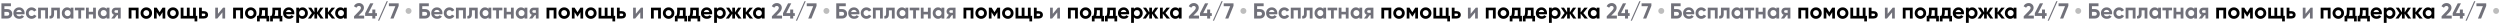 <?xml version="1.0" encoding="UTF-8"?> <svg xmlns="http://www.w3.org/2000/svg" width="5537" height="56" viewBox="0 0 5537 56" fill="none"> <path d="M15.984 20.12C19.248 20.12 21.92 21.096 24 23.048C26.08 24.968 27.12 27.464 27.12 30.536C27.12 33.64 26.08 36.168 24 38.12C21.92 40.04 19.248 41 15.984 41H3.12V7.4H24.24V13.736H9.744V20.12H15.984ZM15.984 34.808C17.296 34.808 18.384 34.44 19.248 33.704C20.112 32.936 20.544 31.88 20.544 30.536C20.544 29.192 20.112 28.152 19.248 27.416C18.384 26.68 17.296 26.312 15.984 26.312H9.744V34.808H15.984ZM36.142 31.544C36.974 34.552 39.23 36.056 42.91 36.056C45.278 36.056 47.07 35.256 48.286 33.656L53.278 36.536C50.91 39.96 47.422 41.672 42.814 41.672C38.846 41.672 35.662 40.472 33.262 38.072C30.862 35.672 29.662 32.648 29.662 29C29.662 25.384 30.846 22.376 33.214 19.976C35.582 17.544 38.622 16.328 42.334 16.328C45.854 16.328 48.75 17.544 51.022 19.976C53.326 22.408 54.478 25.416 54.478 29C54.478 29.8 54.398 30.648 54.238 31.544H36.142ZM36.046 26.744H48.286C47.934 25.112 47.198 23.896 46.078 23.096C44.99 22.296 43.742 21.896 42.334 21.896C40.67 21.896 39.294 22.328 38.206 23.192C37.118 24.024 36.398 25.208 36.046 26.744ZM70.037 41.672C66.421 41.672 63.397 40.456 60.965 38.024C58.565 35.592 57.365 32.584 57.365 29C57.365 25.416 58.565 22.408 60.965 19.976C63.397 17.544 66.421 16.328 70.037 16.328C72.373 16.328 74.501 16.888 76.421 18.008C78.341 19.128 79.797 20.632 80.789 22.52L75.461 25.64C74.981 24.648 74.245 23.864 73.253 23.288C72.293 22.712 71.205 22.424 69.989 22.424C68.133 22.424 66.597 23.048 65.381 24.296C64.165 25.512 63.557 27.08 63.557 29C63.557 30.888 64.165 32.456 65.381 33.704C66.597 34.92 68.133 35.528 69.989 35.528C71.237 35.528 72.341 35.256 73.301 34.712C74.293 34.136 75.029 33.352 75.509 32.36L80.885 35.432C79.829 37.32 78.341 38.84 76.421 39.992C74.501 41.112 72.373 41.672 70.037 41.672ZM106.284 17V41H100.092V22.808H90.54V41H84.348V17H106.284ZM132.549 17V41H126.357V22.952H119.733V30.968C119.733 38.392 116.357 41.736 109.605 41V35.192C110.885 35.512 111.861 35.304 112.533 34.568C113.205 33.8 113.541 32.488 113.541 30.632V17H132.549ZM156.4 17H162.592V41H156.4V38.168C154.544 40.504 151.936 41.672 148.576 41.672C145.376 41.672 142.624 40.456 140.32 38.024C138.048 35.56 136.912 32.552 136.912 29C136.912 25.448 138.048 22.456 140.32 20.024C142.624 17.56 145.376 16.328 148.576 16.328C151.936 16.328 154.544 17.496 156.4 19.832V17ZM144.976 33.896C146.224 35.144 147.808 35.768 149.728 35.768C151.648 35.768 153.232 35.144 154.48 33.896C155.76 32.616 156.4 30.984 156.4 29C156.4 27.016 155.76 25.4 154.48 24.152C153.232 22.872 151.648 22.232 149.728 22.232C147.808 22.232 146.224 22.872 144.976 24.152C143.728 25.4 143.104 27.016 143.104 29C143.104 30.984 143.728 32.616 144.976 33.896ZM187.119 17V22.952H179.631V41H173.439V22.952H165.855V17H187.119ZM206.17 17H212.362V41H206.17V31.88H196.618V41H190.426V17H196.618V26.072H206.17V17ZM236.275 17H242.467V41H236.275V38.168C234.419 40.504 231.811 41.672 228.451 41.672C225.251 41.672 222.499 40.456 220.195 38.024C217.923 35.56 216.787 32.552 216.787 29C216.787 25.448 217.923 22.456 220.195 20.024C222.499 17.56 225.251 16.328 228.451 16.328C231.811 16.328 234.419 17.496 236.275 19.832V17ZM224.851 33.896C226.099 35.144 227.683 35.768 229.603 35.768C231.523 35.768 233.107 35.144 234.355 33.896C235.635 32.616 236.275 30.984 236.275 29C236.275 27.016 235.635 25.4 234.355 24.152C233.107 22.872 231.523 22.232 229.603 22.232C227.683 22.232 226.099 22.872 224.851 24.152C223.603 25.4 222.979 27.016 222.979 29C222.979 30.984 223.603 32.616 224.851 33.896ZM267.33 17V41H261.282V33.512H259.122L253.602 41H246.45L252.45 32.792C250.914 32.152 249.682 31.144 248.754 29.768C247.858 28.36 247.41 26.856 247.41 25.256C247.41 23.016 248.21 21.08 249.81 19.448C251.41 17.816 253.506 17 256.098 17H267.33ZM256.578 22.52C255.682 22.52 254.93 22.792 254.322 23.336C253.746 23.848 253.458 24.552 253.458 25.448C253.458 26.312 253.746 27 254.322 27.512C254.93 28.024 255.682 28.28 256.578 28.28H261.282V22.52H256.578ZM494.019 17H498.627V41H492.579V27.368L481.299 41H476.691V17H482.739V30.632L494.019 17ZM784.109 41V36.056L795.581 24.248C798.141 21.56 799.421 19.32 799.421 17.528C799.421 16.216 799.005 15.16 798.173 14.36C797.373 13.56 796.333 13.16 795.053 13.16C792.525 13.16 790.653 14.472 789.437 17.096L783.869 13.832C784.925 11.528 786.445 9.768 788.429 8.552C790.413 7.336 792.589 6.728 794.957 6.728C797.997 6.728 800.605 7.688 802.781 9.608C804.957 11.496 806.045 14.056 806.045 17.288C806.045 20.776 804.205 24.36 800.525 28.04L793.949 34.616H806.573V41H784.109ZM834.871 29.144V35.288H831.271V41H824.599V35.288H808.711V29.144L819.895 7.4H826.999L815.863 29.144H824.599V21.176H831.271V29.144H834.871ZM839.867 45.8H837.131L856.331 2.6H859.067L839.867 45.8ZM861.296 7.4H882.992V13.016L871.616 41H864.608L875.648 13.736H861.296V7.4ZM941.484 20.12C944.748 20.12 947.42 21.096 949.5 23.048C951.58 24.968 952.62 27.464 952.62 30.536C952.62 33.64 951.58 36.168 949.5 38.12C947.42 40.04 944.748 41 941.484 41H928.62V7.4H949.74V13.736H935.244V20.12H941.484ZM941.484 34.808C942.796 34.808 943.884 34.44 944.748 33.704C945.612 32.936 946.044 31.88 946.044 30.536C946.044 29.192 945.612 28.152 944.748 27.416C943.884 26.68 942.796 26.312 941.484 26.312H935.244V34.808H941.484ZM961.642 31.544C962.474 34.552 964.73 36.056 968.41 36.056C970.778 36.056 972.57 35.256 973.786 33.656L978.778 36.536C976.41 39.96 972.922 41.672 968.314 41.672C964.346 41.672 961.162 40.472 958.762 38.072C956.362 35.672 955.162 32.648 955.162 29C955.162 25.384 956.346 22.376 958.714 19.976C961.082 17.544 964.122 16.328 967.834 16.328C971.354 16.328 974.25 17.544 976.522 19.976C978.826 22.408 979.978 25.416 979.978 29C979.978 29.8 979.898 30.648 979.738 31.544H961.642ZM961.546 26.744H973.786C973.434 25.112 972.698 23.896 971.578 23.096C970.49 22.296 969.242 21.896 967.834 21.896C966.17 21.896 964.794 22.328 963.706 23.192C962.618 24.024 961.898 25.208 961.546 26.744ZM995.537 41.672C991.921 41.672 988.897 40.456 986.465 38.024C984.065 35.592 982.865 32.584 982.865 29C982.865 25.416 984.065 22.408 986.465 19.976C988.897 17.544 991.921 16.328 995.537 16.328C997.873 16.328 1000 16.888 1001.92 18.008C1003.84 19.128 1005.3 20.632 1006.29 22.52L1000.96 25.64C1000.48 24.648 999.745 23.864 998.753 23.288C997.793 22.712 996.705 22.424 995.489 22.424C993.633 22.424 992.097 23.048 990.881 24.296C989.665 25.512 989.057 27.08 989.057 29C989.057 30.888 989.665 32.456 990.881 33.704C992.097 34.92 993.633 35.528 995.489 35.528C996.737 35.528 997.841 35.256 998.801 34.712C999.793 34.136 1000.53 33.352 1001.01 32.36L1006.39 35.432C1005.33 37.32 1003.84 38.84 1001.92 39.992C1000 41.112 997.873 41.672 995.537 41.672ZM1031.78 17V41H1025.59V22.808H1016.04V41H1009.85V17H1031.78ZM1058.05 17V41H1051.86V22.952H1045.23V30.968C1045.23 38.392 1041.86 41.736 1035.11 41V35.192C1036.39 35.512 1037.36 35.304 1038.03 34.568C1038.71 33.8 1039.04 32.488 1039.04 30.632V17H1058.05ZM1081.9 17H1088.09V41H1081.9V38.168C1080.04 40.504 1077.44 41.672 1074.08 41.672C1070.88 41.672 1068.12 40.456 1065.82 38.024C1063.55 35.56 1062.41 32.552 1062.41 29C1062.41 25.448 1063.55 22.456 1065.82 20.024C1068.12 17.56 1070.88 16.328 1074.08 16.328C1077.44 16.328 1080.04 17.496 1081.9 19.832V17ZM1070.48 33.896C1071.72 35.144 1073.31 35.768 1075.23 35.768C1077.15 35.768 1078.73 35.144 1079.98 33.896C1081.26 32.616 1081.9 30.984 1081.9 29C1081.9 27.016 1081.26 25.4 1079.98 24.152C1078.73 22.872 1077.15 22.232 1075.23 22.232C1073.31 22.232 1071.72 22.872 1070.48 24.152C1069.23 25.4 1068.6 27.016 1068.6 29C1068.6 30.984 1069.23 32.616 1070.48 33.896ZM1112.62 17V22.952H1105.13V41H1098.94V22.952H1091.36V17H1112.62ZM1131.67 17H1137.86V41H1131.67V31.88H1122.12V41H1115.93V17H1122.12V26.072H1131.67V17ZM1161.78 17H1167.97V41H1161.78V38.168C1159.92 40.504 1157.31 41.672 1153.95 41.672C1150.75 41.672 1148 40.456 1145.7 38.024C1143.42 35.56 1142.29 32.552 1142.29 29C1142.29 25.448 1143.42 22.456 1145.7 20.024C1148 17.56 1150.75 16.328 1153.95 16.328C1157.31 16.328 1159.92 17.496 1161.78 19.832V17ZM1150.35 33.896C1151.6 35.144 1153.18 35.768 1155.1 35.768C1157.02 35.768 1158.61 35.144 1159.86 33.896C1161.14 32.616 1161.78 30.984 1161.78 29C1161.78 27.016 1161.14 25.4 1159.86 24.152C1158.61 22.872 1157.02 22.232 1155.1 22.232C1153.18 22.232 1151.6 22.872 1150.35 24.152C1149.1 25.4 1148.48 27.016 1148.48 29C1148.48 30.984 1149.1 32.616 1150.35 33.896ZM1192.83 17V41H1186.78V33.512H1184.62L1179.1 41H1171.95L1177.95 32.792C1176.41 32.152 1175.18 31.144 1174.25 29.768C1173.36 28.36 1172.91 26.856 1172.91 25.256C1172.91 23.016 1173.71 21.08 1175.31 19.448C1176.91 17.816 1179.01 17 1181.6 17H1192.83ZM1182.08 22.52C1181.18 22.52 1180.43 22.792 1179.82 23.336C1179.25 23.848 1178.96 24.552 1178.96 25.448C1178.96 26.312 1179.25 27 1179.82 27.512C1180.43 28.024 1181.18 28.28 1182.08 28.28H1186.78V22.52H1182.08ZM1419.52 17H1424.13V41H1418.08V27.368L1406.8 41H1402.19V17H1408.24V30.632L1419.52 17ZM1709.61 41V36.056L1721.08 24.248C1723.64 21.56 1724.92 19.32 1724.92 17.528C1724.92 16.216 1724.5 15.16 1723.67 14.36C1722.87 13.56 1721.83 13.16 1720.55 13.16C1718.02 13.16 1716.15 14.472 1714.94 17.096L1709.37 13.832C1710.42 11.528 1711.94 9.768 1713.93 8.552C1715.91 7.336 1718.09 6.728 1720.46 6.728C1723.5 6.728 1726.1 7.688 1728.28 9.608C1730.46 11.496 1731.54 14.056 1731.54 17.288C1731.54 20.776 1729.7 24.36 1726.02 28.04L1719.45 34.616H1732.07V41H1709.61ZM1760.37 29.144V35.288H1756.77V41H1750.1V35.288H1734.21V29.144L1745.4 7.4H1752.5L1741.36 29.144H1750.1V21.176H1756.77V29.144H1760.37ZM1765.37 45.8H1762.63L1781.83 2.6H1784.57L1765.37 45.8ZM1786.8 7.4H1808.49V13.016L1797.12 41H1790.11L1801.15 13.736H1786.8V7.4Z" fill="#71717A"></path> <path d="M306.909 17V41H300.717V22.808H291.165V41H284.973V17H306.909ZM333.03 38.024C330.566 40.456 327.558 41.672 324.006 41.672C320.454 41.672 317.446 40.456 314.982 38.024C312.55 35.56 311.334 32.552 311.334 29C311.334 25.448 312.55 22.456 314.982 20.024C317.446 17.56 320.454 16.328 324.006 16.328C327.558 16.328 330.566 17.56 333.03 20.024C335.494 22.456 336.726 25.448 336.726 29C336.726 32.552 335.494 35.56 333.03 38.024ZM319.35 33.752C320.598 35 322.15 35.624 324.006 35.624C325.862 35.624 327.414 35 328.662 33.752C329.91 32.504 330.534 30.92 330.534 29C330.534 27.08 329.91 25.496 328.662 24.248C327.414 23 325.862 22.376 324.006 22.376C322.15 22.376 320.598 23 319.35 24.248C318.134 25.496 317.526 27.08 317.526 29C317.526 30.92 318.134 32.504 319.35 33.752ZM366.042 17V41H360.042V26.984L353.946 36.584H353.178L347.034 26.888V41H341.082V17H347.178L353.562 27.08L359.946 17H366.042ZM392.139 38.024C389.675 40.456 386.667 41.672 383.115 41.672C379.563 41.672 376.555 40.456 374.091 38.024C371.659 35.56 370.443 32.552 370.443 29C370.443 25.448 371.659 22.456 374.091 20.024C376.555 17.56 379.563 16.328 383.115 16.328C386.667 16.328 389.675 17.56 392.139 20.024C394.603 22.456 395.835 25.448 395.835 29C395.835 32.552 394.603 35.56 392.139 38.024ZM378.459 33.752C379.707 35 381.259 35.624 383.115 35.624C384.971 35.624 386.523 35 387.771 33.752C389.019 32.504 389.643 30.92 389.643 29C389.643 27.08 389.019 25.496 387.771 24.248C386.523 23 384.971 22.376 383.115 22.376C381.259 22.376 379.707 23 378.459 24.248C377.243 25.496 376.635 27.08 376.635 29C376.635 30.92 377.243 32.504 378.459 33.752ZM433.791 35.192H436.959V47.432H430.911V41H400.191V17H406.383V35.192H413.871V17H420.063V35.192H427.599V17H433.791V35.192ZM451.727 24.68C454.447 24.68 456.639 25.432 458.303 26.936C459.967 28.408 460.799 30.376 460.799 32.84C460.799 35.304 459.967 37.288 458.303 38.792C456.639 40.264 454.447 41 451.727 41H440.879V17H447.071V24.68H451.727ZM451.775 35.528C452.639 35.528 453.343 35.288 453.887 34.808C454.463 34.296 454.751 33.64 454.751 32.84C454.751 32.04 454.463 31.384 453.887 30.872C453.343 30.36 452.639 30.104 451.775 30.104H447.071V35.528H451.775ZM538.237 17V41H532.045V22.808H522.493V41H516.301V17H538.237ZM564.358 38.024C561.894 40.456 558.886 41.672 555.334 41.672C551.782 41.672 548.774 40.456 546.31 38.024C543.878 35.56 542.662 32.552 542.662 29C542.662 25.448 543.878 22.456 546.31 20.024C548.774 17.56 551.782 16.328 555.334 16.328C558.886 16.328 561.894 17.56 564.358 20.024C566.822 22.456 568.054 25.448 568.054 29C568.054 32.552 566.822 35.56 564.358 38.024ZM550.678 33.752C551.926 35 553.478 35.624 555.334 35.624C557.19 35.624 558.742 35 559.99 33.752C561.238 32.504 561.862 30.92 561.862 29C561.862 27.08 561.238 25.496 559.99 24.248C558.742 23 557.19 22.376 555.334 22.376C553.478 22.376 551.926 23 550.678 24.248C549.462 25.496 548.854 27.08 548.854 29C548.854 30.92 549.462 32.504 550.678 33.752ZM593.073 35.192H596.241V47.432H590.193V41H575.313V47.432H569.265V35.192H572.193C573.569 33.144 574.257 30.312 574.257 26.696V17H593.073V35.192ZM578.817 35.192H587.025V22.568H580.305V26.696C580.305 30.088 579.809 32.92 578.817 35.192ZM622.135 35.192H625.303V47.432H619.255V41H604.375V47.432H598.327V35.192H601.255C602.631 33.144 603.319 30.312 603.319 26.696V17H622.135V35.192ZM607.879 35.192H616.087V22.568H609.367V26.696C609.367 30.088 608.871 32.92 607.879 35.192ZM633.517 31.544C634.349 34.552 636.605 36.056 640.285 36.056C642.653 36.056 644.445 35.256 645.661 33.656L650.653 36.536C648.285 39.96 644.797 41.672 640.189 41.672C636.221 41.672 633.037 40.472 630.637 38.072C628.237 35.672 627.037 32.648 627.037 29C627.037 25.384 628.221 22.376 630.589 19.976C632.957 17.544 635.997 16.328 639.709 16.328C643.229 16.328 646.125 17.544 648.397 19.976C650.701 22.408 651.853 25.416 651.853 29C651.853 29.8 651.773 30.648 651.613 31.544H633.517ZM633.421 26.744H645.661C645.309 25.112 644.573 23.896 643.453 23.096C642.365 22.296 641.117 21.896 639.709 21.896C638.045 21.896 636.669 22.328 635.581 23.192C634.493 24.024 633.773 25.208 633.421 26.744ZM670.144 16.328C673.376 16.328 676.128 17.56 678.4 20.024C680.704 22.456 681.856 25.448 681.856 29C681.856 32.552 680.704 35.56 678.4 38.024C676.128 40.456 673.376 41.672 670.144 41.672C666.784 41.672 664.192 40.504 662.368 38.168V50.6H656.176V17H662.368V19.832C664.192 17.496 666.784 16.328 670.144 16.328ZM664.24 33.896C665.488 35.144 667.072 35.768 668.992 35.768C670.912 35.768 672.496 35.144 673.744 33.896C675.024 32.616 675.664 30.984 675.664 29C675.664 27.016 675.024 25.4 673.744 24.152C672.496 22.872 670.912 22.232 668.992 22.232C667.072 22.232 665.488 22.872 664.24 24.152C662.992 25.4 662.368 27.016 662.368 29C662.368 30.984 662.992 32.616 664.24 33.896ZM716.701 41H709.741L702.397 30.248V41H696.349V30.248L689.005 41H682.093L690.733 28.856L682.573 17H689.485L696.349 27.416V17H702.397V27.416L709.261 17H716.221L708.013 28.856L716.701 41ZM742.241 41H735.041L726.305 30.104V41H720.113V17H726.305V27.56L734.561 17H741.953L732.305 28.856L742.241 41ZM761.838 17H768.03V41H761.838V38.168C759.982 40.504 757.374 41.672 754.014 41.672C750.814 41.672 748.062 40.456 745.758 38.024C743.486 35.56 742.35 32.552 742.35 29C742.35 25.448 743.486 22.456 745.758 20.024C748.062 17.56 750.814 16.328 754.014 16.328C757.374 16.328 759.982 17.496 761.838 19.832V17ZM750.414 33.896C751.662 35.144 753.246 35.768 755.166 35.768C757.086 35.768 758.67 35.144 759.918 33.896C761.198 32.616 761.838 30.984 761.838 29C761.838 27.016 761.198 25.4 759.918 24.152C758.67 22.872 757.086 22.232 755.166 22.232C753.246 22.232 751.662 22.872 750.414 24.152C749.166 25.4 748.542 27.016 748.542 29C748.542 30.984 749.166 32.616 750.414 33.896ZM1232.41 17V41H1226.22V22.808H1216.66V41H1210.47V17H1232.41ZM1258.53 38.024C1256.07 40.456 1253.06 41.672 1249.51 41.672C1245.95 41.672 1242.95 40.456 1240.48 38.024C1238.05 35.56 1236.83 32.552 1236.83 29C1236.83 25.448 1238.05 22.456 1240.48 20.024C1242.95 17.56 1245.95 16.328 1249.51 16.328C1253.06 16.328 1256.07 17.56 1258.53 20.024C1260.99 22.456 1262.23 25.448 1262.23 29C1262.23 32.552 1260.99 35.56 1258.53 38.024ZM1244.85 33.752C1246.1 35 1247.65 35.624 1249.51 35.624C1251.36 35.624 1252.91 35 1254.16 33.752C1255.41 32.504 1256.03 30.92 1256.03 29C1256.03 27.08 1255.41 25.496 1254.16 24.248C1252.91 23 1251.36 22.376 1249.51 22.376C1247.65 22.376 1246.1 23 1244.85 24.248C1243.63 25.496 1243.03 27.08 1243.03 29C1243.03 30.92 1243.63 32.504 1244.85 33.752ZM1291.54 17V41H1285.54V26.984L1279.45 36.584H1278.68L1272.53 26.888V41H1266.58V17H1272.68L1279.06 27.08L1285.45 17H1291.54ZM1317.64 38.024C1315.18 40.456 1312.17 41.672 1308.62 41.672C1305.06 41.672 1302.06 40.456 1299.59 38.024C1297.16 35.56 1295.94 32.552 1295.94 29C1295.94 25.448 1297.16 22.456 1299.59 20.024C1302.06 17.56 1305.06 16.328 1308.62 16.328C1312.17 16.328 1315.18 17.56 1317.64 20.024C1320.1 22.456 1321.34 25.448 1321.34 29C1321.34 32.552 1320.1 35.56 1317.64 38.024ZM1303.96 33.752C1305.21 35 1306.76 35.624 1308.62 35.624C1310.47 35.624 1312.02 35 1313.27 33.752C1314.52 32.504 1315.14 30.92 1315.14 29C1315.14 27.08 1314.52 25.496 1313.27 24.248C1312.02 23 1310.47 22.376 1308.62 22.376C1306.76 22.376 1305.21 23 1303.96 24.248C1302.74 25.496 1302.14 27.08 1302.14 29C1302.14 30.92 1302.74 32.504 1303.96 33.752ZM1359.29 35.192H1362.46V47.432H1356.41V41H1325.69V17H1331.88V35.192H1339.37V17H1345.56V35.192H1353.1V17H1359.29V35.192ZM1377.23 24.68C1379.95 24.68 1382.14 25.432 1383.8 26.936C1385.47 28.408 1386.3 30.376 1386.3 32.84C1386.3 35.304 1385.47 37.288 1383.8 38.792C1382.14 40.264 1379.95 41 1377.23 41H1366.38V17H1372.57V24.68H1377.23ZM1377.27 35.528C1378.14 35.528 1378.84 35.288 1379.39 34.808C1379.96 34.296 1380.25 33.64 1380.25 32.84C1380.25 32.04 1379.96 31.384 1379.39 30.872C1378.84 30.36 1378.14 30.104 1377.27 30.104H1372.57V35.528H1377.27ZM1463.74 17V41H1457.54V22.808H1447.99V41H1441.8V17H1463.74ZM1489.86 38.024C1487.39 40.456 1484.39 41.672 1480.83 41.672C1477.28 41.672 1474.27 40.456 1471.81 38.024C1469.38 35.56 1468.16 32.552 1468.16 29C1468.16 25.448 1469.38 22.456 1471.81 20.024C1474.27 17.56 1477.28 16.328 1480.83 16.328C1484.39 16.328 1487.39 17.56 1489.86 20.024C1492.32 22.456 1493.55 25.448 1493.55 29C1493.55 32.552 1492.32 35.56 1489.86 38.024ZM1476.18 33.752C1477.43 35 1478.98 35.624 1480.83 35.624C1482.69 35.624 1484.24 35 1485.49 33.752C1486.74 32.504 1487.36 30.92 1487.36 29C1487.36 27.08 1486.74 25.496 1485.49 24.248C1484.24 23 1482.69 22.376 1480.83 22.376C1478.98 22.376 1477.43 23 1476.18 24.248C1474.96 25.496 1474.35 27.08 1474.35 29C1474.35 30.92 1474.96 32.504 1476.18 33.752ZM1518.57 35.192H1521.74V47.432H1515.69V41H1500.81V47.432H1494.76V35.192H1497.69C1499.07 33.144 1499.76 30.312 1499.76 26.696V17H1518.57V35.192ZM1504.32 35.192H1512.52V22.568H1505.8V26.696C1505.8 30.088 1505.31 32.92 1504.32 35.192ZM1547.64 35.192H1550.8V47.432H1544.76V41H1529.88V47.432H1523.83V35.192H1526.76C1528.13 33.144 1528.82 30.312 1528.82 26.696V17H1547.64V35.192ZM1533.38 35.192H1541.59V22.568H1534.87V26.696C1534.87 30.088 1534.37 32.92 1533.38 35.192ZM1559.02 31.544C1559.85 34.552 1562.11 36.056 1565.79 36.056C1568.15 36.056 1569.95 35.256 1571.16 33.656L1576.15 36.536C1573.79 39.96 1570.3 41.672 1565.69 41.672C1561.72 41.672 1558.54 40.472 1556.14 38.072C1553.74 35.672 1552.54 32.648 1552.54 29C1552.54 25.384 1553.72 22.376 1556.09 19.976C1558.46 17.544 1561.5 16.328 1565.21 16.328C1568.73 16.328 1571.63 17.544 1573.9 19.976C1576.2 22.408 1577.35 25.416 1577.35 29C1577.35 29.8 1577.27 30.648 1577.11 31.544H1559.02ZM1558.92 26.744H1571.16C1570.81 25.112 1570.07 23.896 1568.95 23.096C1567.87 22.296 1566.62 21.896 1565.21 21.896C1563.55 21.896 1562.17 22.328 1561.08 23.192C1559.99 24.024 1559.27 25.208 1558.92 26.744ZM1595.64 16.328C1598.88 16.328 1601.63 17.56 1603.9 20.024C1606.2 22.456 1607.36 25.448 1607.36 29C1607.36 32.552 1606.2 35.56 1603.9 38.024C1601.63 40.456 1598.88 41.672 1595.64 41.672C1592.28 41.672 1589.69 40.504 1587.87 38.168V50.6H1581.68V17H1587.87V19.832C1589.69 17.496 1592.28 16.328 1595.64 16.328ZM1589.74 33.896C1590.99 35.144 1592.57 35.768 1594.49 35.768C1596.41 35.768 1598 35.144 1599.24 33.896C1600.52 32.616 1601.16 30.984 1601.16 29C1601.16 27.016 1600.52 25.4 1599.24 24.152C1598 22.872 1596.41 22.232 1594.49 22.232C1592.57 22.232 1590.99 22.872 1589.74 24.152C1588.49 25.4 1587.87 27.016 1587.87 29C1587.87 30.984 1588.49 32.616 1589.74 33.896ZM1642.2 41H1635.24L1627.9 30.248V41H1621.85V30.248L1614.5 41H1607.59L1616.23 28.856L1608.07 17H1614.98L1621.85 27.416V17H1627.9V27.416L1634.76 17H1641.72L1633.51 28.856L1642.2 41ZM1667.74 41H1660.54L1651.81 30.104V41H1645.61V17H1651.81V27.56L1660.06 17H1667.45L1657.81 28.856L1667.74 41ZM1687.34 17H1693.53V41H1687.34V38.168C1685.48 40.504 1682.87 41.672 1679.51 41.672C1676.31 41.672 1673.56 40.456 1671.26 38.024C1668.99 35.56 1667.85 32.552 1667.85 29C1667.85 25.448 1668.99 22.456 1671.26 20.024C1673.56 17.56 1676.31 16.328 1679.51 16.328C1682.87 16.328 1685.48 17.496 1687.34 19.832V17ZM1675.91 33.896C1677.16 35.144 1678.75 35.768 1680.67 35.768C1682.59 35.768 1684.17 35.144 1685.42 33.896C1686.7 32.616 1687.34 30.984 1687.34 29C1687.34 27.016 1686.7 25.4 1685.42 24.152C1684.17 22.872 1682.59 22.232 1680.67 22.232C1678.75 22.232 1677.16 22.872 1675.91 24.152C1674.67 25.4 1674.04 27.016 1674.04 29C1674.04 30.984 1674.67 32.616 1675.91 33.896Z" fill="black"></path> <path d="M904.939 30.776C903.083 30.776 901.499 30.136 900.187 28.856C898.907 27.544 898.267 25.96 898.267 24.104C898.267 22.312 898.907 20.776 900.187 19.496C901.499 18.216 903.083 17.576 904.939 17.576C906.731 17.576 908.267 18.216 909.547 19.496C910.827 20.776 911.467 22.312 911.467 24.104C911.467 25.96 910.827 27.544 909.547 28.856C908.267 30.136 906.731 30.776 904.939 30.776ZM1830.44 30.776C1828.58 30.776 1827 30.136 1825.69 28.856C1824.41 27.544 1823.77 25.96 1823.77 24.104C1823.77 22.312 1824.41 20.776 1825.69 19.496C1827 18.216 1828.58 17.576 1830.44 17.576C1832.23 17.576 1833.77 18.216 1835.05 19.496C1836.33 20.776 1836.97 22.312 1836.97 24.104C1836.97 25.96 1836.33 27.544 1835.05 28.856C1833.77 30.136 1832.23 30.776 1830.44 30.776Z" fill="#BDBDBD"></path> <path d="M1864.98 20.12C1868.25 20.12 1870.92 21.096 1873 23.048C1875.08 24.968 1876.12 27.464 1876.12 30.536C1876.12 33.64 1875.08 36.168 1873 38.12C1870.92 40.04 1868.25 41 1864.98 41H1852.12V7.4H1873.24V13.736H1858.74V20.12H1864.98ZM1864.98 34.808C1866.3 34.808 1867.38 34.44 1868.25 33.704C1869.11 32.936 1869.54 31.88 1869.54 30.536C1869.54 29.192 1869.11 28.152 1868.25 27.416C1867.38 26.68 1866.3 26.312 1864.98 26.312H1858.74V34.808H1864.98ZM1885.14 31.544C1885.97 34.552 1888.23 36.056 1891.91 36.056C1894.28 36.056 1896.07 35.256 1897.29 33.656L1902.28 36.536C1899.91 39.96 1896.42 41.672 1891.81 41.672C1887.85 41.672 1884.66 40.472 1882.26 38.072C1879.86 35.672 1878.66 32.648 1878.66 29C1878.66 25.384 1879.85 22.376 1882.21 19.976C1884.58 17.544 1887.62 16.328 1891.33 16.328C1894.85 16.328 1897.75 17.544 1900.02 19.976C1902.33 22.408 1903.48 25.416 1903.48 29C1903.48 29.8 1903.4 30.648 1903.24 31.544H1885.14ZM1885.05 26.744H1897.29C1896.93 25.112 1896.2 23.896 1895.08 23.096C1893.99 22.296 1892.74 21.896 1891.33 21.896C1889.67 21.896 1888.29 22.328 1887.21 23.192C1886.12 24.024 1885.4 25.208 1885.05 26.744ZM1919.04 41.672C1915.42 41.672 1912.4 40.456 1909.97 38.024C1907.57 35.592 1906.37 32.584 1906.37 29C1906.37 25.416 1907.57 22.408 1909.97 19.976C1912.4 17.544 1915.42 16.328 1919.04 16.328C1921.37 16.328 1923.5 16.888 1925.42 18.008C1927.34 19.128 1928.8 20.632 1929.79 22.52L1924.46 25.64C1923.98 24.648 1923.25 23.864 1922.25 23.288C1921.29 22.712 1920.21 22.424 1918.99 22.424C1917.13 22.424 1915.6 23.048 1914.38 24.296C1913.17 25.512 1912.56 27.08 1912.56 29C1912.56 30.888 1913.17 32.456 1914.38 33.704C1915.6 34.92 1917.13 35.528 1918.99 35.528C1920.24 35.528 1921.34 35.256 1922.3 34.712C1923.29 34.136 1924.03 33.352 1924.51 32.36L1929.89 35.432C1928.83 37.32 1927.34 38.84 1925.42 39.992C1923.5 41.112 1921.37 41.672 1919.04 41.672ZM1955.28 17V41H1949.09V22.808H1939.54V41H1933.35V17H1955.28ZM1981.55 17V41H1975.36V22.952H1968.73V30.968C1968.73 38.392 1965.36 41.736 1958.61 41V35.192C1959.89 35.512 1960.86 35.304 1961.53 34.568C1962.21 33.8 1962.54 32.488 1962.54 30.632V17H1981.55ZM2005.4 17H2011.59V41H2005.4V38.168C2003.54 40.504 2000.94 41.672 1997.58 41.672C1994.38 41.672 1991.62 40.456 1989.32 38.024C1987.05 35.56 1985.91 32.552 1985.91 29C1985.91 25.448 1987.05 22.456 1989.32 20.024C1991.62 17.56 1994.38 16.328 1997.58 16.328C2000.94 16.328 2003.54 17.496 2005.4 19.832V17ZM1993.98 33.896C1995.22 35.144 1996.81 35.768 1998.73 35.768C2000.65 35.768 2002.23 35.144 2003.48 33.896C2004.76 32.616 2005.4 30.984 2005.4 29C2005.4 27.016 2004.76 25.4 2003.48 24.152C2002.23 22.872 2000.65 22.232 1998.73 22.232C1996.81 22.232 1995.22 22.872 1993.98 24.152C1992.73 25.4 1992.1 27.016 1992.1 29C1992.1 30.984 1992.73 32.616 1993.98 33.896ZM2036.12 17V22.952H2028.63V41H2022.44V22.952H2014.86V17H2036.12ZM2055.17 17H2061.36V41H2055.17V31.88H2045.62V41H2039.43V17H2045.62V26.072H2055.17V17ZM2085.28 17H2091.47V41H2085.28V38.168C2083.42 40.504 2080.81 41.672 2077.45 41.672C2074.25 41.672 2071.5 40.456 2069.2 38.024C2066.92 35.56 2065.79 32.552 2065.79 29C2065.79 25.448 2066.92 22.456 2069.2 20.024C2071.5 17.56 2074.25 16.328 2077.45 16.328C2080.81 16.328 2083.42 17.496 2085.28 19.832V17ZM2073.85 33.896C2075.1 35.144 2076.68 35.768 2078.6 35.768C2080.52 35.768 2082.11 35.144 2083.36 33.896C2084.64 32.616 2085.28 30.984 2085.28 29C2085.28 27.016 2084.64 25.4 2083.36 24.152C2082.11 22.872 2080.52 22.232 2078.6 22.232C2076.68 22.232 2075.1 22.872 2073.85 24.152C2072.6 25.4 2071.98 27.016 2071.98 29C2071.98 30.984 2072.6 32.616 2073.85 33.896ZM2116.33 17V41H2110.28V33.512H2108.12L2102.6 41H2095.45L2101.45 32.792C2099.91 32.152 2098.68 31.144 2097.75 29.768C2096.86 28.36 2096.41 26.856 2096.41 25.256C2096.41 23.016 2097.21 21.08 2098.81 19.448C2100.41 17.816 2102.51 17 2105.1 17H2116.33ZM2105.58 22.52C2104.68 22.52 2103.93 22.792 2103.32 23.336C2102.75 23.848 2102.46 24.552 2102.46 25.448C2102.46 26.312 2102.75 27 2103.32 27.512C2103.93 28.024 2104.68 28.28 2105.58 28.28H2110.28V22.52H2105.58ZM2343.02 17H2347.63V41H2341.58V27.368L2330.3 41H2325.69V17H2331.74V30.632L2343.02 17ZM2633.11 41V36.056L2644.58 24.248C2647.14 21.56 2648.42 19.32 2648.42 17.528C2648.42 16.216 2648 15.16 2647.17 14.36C2646.37 13.56 2645.33 13.16 2644.05 13.16C2641.52 13.16 2639.65 14.472 2638.44 17.096L2632.87 13.832C2633.92 11.528 2635.44 9.768 2637.43 8.552C2639.41 7.336 2641.59 6.728 2643.96 6.728C2647 6.728 2649.6 7.688 2651.78 9.608C2653.96 11.496 2655.04 14.056 2655.04 17.288C2655.04 20.776 2653.2 24.36 2649.52 28.04L2642.95 34.616H2655.57V41H2633.11ZM2683.87 29.144V35.288H2680.27V41H2673.6V35.288H2657.71V29.144L2668.9 7.4H2676L2664.86 29.144H2673.6V21.176H2680.27V29.144H2683.87ZM2688.87 45.8H2686.13L2705.33 2.6H2708.07L2688.87 45.8ZM2710.3 7.4H2731.99V13.016L2720.62 41H2713.61L2724.65 13.736H2710.3V7.4ZM2790.48 20.12C2793.75 20.12 2796.42 21.096 2798.5 23.048C2800.58 24.968 2801.62 27.464 2801.62 30.536C2801.62 33.64 2800.58 36.168 2798.5 38.12C2796.42 40.04 2793.75 41 2790.48 41H2777.62V7.4H2798.74V13.736H2784.24V20.12H2790.48ZM2790.48 34.808C2791.8 34.808 2792.88 34.44 2793.75 33.704C2794.61 32.936 2795.04 31.88 2795.04 30.536C2795.04 29.192 2794.61 28.152 2793.75 27.416C2792.88 26.68 2791.8 26.312 2790.48 26.312H2784.24V34.808H2790.48ZM2810.64 31.544C2811.47 34.552 2813.73 36.056 2817.41 36.056C2819.78 36.056 2821.57 35.256 2822.79 33.656L2827.78 36.536C2825.41 39.96 2821.92 41.672 2817.31 41.672C2813.35 41.672 2810.16 40.472 2807.76 38.072C2805.36 35.672 2804.16 32.648 2804.16 29C2804.16 25.384 2805.35 22.376 2807.71 19.976C2810.08 17.544 2813.12 16.328 2816.83 16.328C2820.35 16.328 2823.25 17.544 2825.52 19.976C2827.83 22.408 2828.98 25.416 2828.98 29C2828.98 29.8 2828.9 30.648 2828.74 31.544H2810.64ZM2810.55 26.744H2822.79C2822.43 25.112 2821.7 23.896 2820.58 23.096C2819.49 22.296 2818.24 21.896 2816.83 21.896C2815.17 21.896 2813.79 22.328 2812.71 23.192C2811.62 24.024 2810.9 25.208 2810.55 26.744ZM2844.54 41.672C2840.92 41.672 2837.9 40.456 2835.47 38.024C2833.07 35.592 2831.87 32.584 2831.87 29C2831.87 25.416 2833.07 22.408 2835.47 19.976C2837.9 17.544 2840.92 16.328 2844.54 16.328C2846.87 16.328 2849 16.888 2850.92 18.008C2852.84 19.128 2854.3 20.632 2855.29 22.52L2849.96 25.64C2849.48 24.648 2848.75 23.864 2847.75 23.288C2846.79 22.712 2845.71 22.424 2844.49 22.424C2842.63 22.424 2841.1 23.048 2839.88 24.296C2838.67 25.512 2838.06 27.08 2838.06 29C2838.06 30.888 2838.67 32.456 2839.88 33.704C2841.1 34.92 2842.63 35.528 2844.49 35.528C2845.74 35.528 2846.84 35.256 2847.8 34.712C2848.79 34.136 2849.53 33.352 2850.01 32.36L2855.39 35.432C2854.33 37.32 2852.84 38.84 2850.92 39.992C2849 41.112 2846.87 41.672 2844.54 41.672ZM2880.78 17V41H2874.59V22.808H2865.04V41H2858.85V17H2880.78ZM2907.05 17V41H2900.86V22.952H2894.23V30.968C2894.23 38.392 2890.86 41.736 2884.11 41V35.192C2885.39 35.512 2886.36 35.304 2887.03 34.568C2887.71 33.8 2888.04 32.488 2888.04 30.632V17H2907.05ZM2930.9 17H2937.09V41H2930.9V38.168C2929.04 40.504 2926.44 41.672 2923.08 41.672C2919.88 41.672 2917.12 40.456 2914.82 38.024C2912.55 35.56 2911.41 32.552 2911.41 29C2911.41 25.448 2912.55 22.456 2914.82 20.024C2917.12 17.56 2919.88 16.328 2923.08 16.328C2926.44 16.328 2929.04 17.496 2930.9 19.832V17ZM2919.48 33.896C2920.72 35.144 2922.31 35.768 2924.23 35.768C2926.15 35.768 2927.73 35.144 2928.98 33.896C2930.26 32.616 2930.9 30.984 2930.9 29C2930.9 27.016 2930.26 25.4 2928.98 24.152C2927.73 22.872 2926.15 22.232 2924.23 22.232C2922.31 22.232 2920.72 22.872 2919.48 24.152C2918.23 25.4 2917.6 27.016 2917.6 29C2917.6 30.984 2918.23 32.616 2919.48 33.896ZM2961.62 17V22.952H2954.13V41H2947.94V22.952H2940.36V17H2961.62ZM2980.67 17H2986.86V41H2980.67V31.88H2971.12V41H2964.93V17H2971.12V26.072H2980.67V17ZM3010.78 17H3016.97V41H3010.78V38.168C3008.92 40.504 3006.31 41.672 3002.95 41.672C2999.75 41.672 2997 40.456 2994.7 38.024C2992.42 35.56 2991.29 32.552 2991.29 29C2991.29 25.448 2992.42 22.456 2994.7 20.024C2997 17.56 2999.75 16.328 3002.95 16.328C3006.31 16.328 3008.92 17.496 3010.78 19.832V17ZM2999.35 33.896C3000.6 35.144 3002.18 35.768 3004.1 35.768C3006.02 35.768 3007.61 35.144 3008.86 33.896C3010.14 32.616 3010.78 30.984 3010.78 29C3010.78 27.016 3010.14 25.4 3008.86 24.152C3007.61 22.872 3006.02 22.232 3004.1 22.232C3002.18 22.232 3000.6 22.872 2999.35 24.152C2998.1 25.4 2997.48 27.016 2997.48 29C2997.48 30.984 2998.1 32.616 2999.35 33.896ZM3041.83 17V41H3035.78V33.512H3033.62L3028.1 41H3020.95L3026.95 32.792C3025.41 32.152 3024.18 31.144 3023.25 29.768C3022.36 28.36 3021.91 26.856 3021.91 25.256C3021.91 23.016 3022.71 21.08 3024.31 19.448C3025.91 17.816 3028.01 17 3030.6 17H3041.83ZM3031.08 22.52C3030.18 22.52 3029.43 22.792 3028.82 23.336C3028.25 23.848 3027.96 24.552 3027.96 25.448C3027.96 26.312 3028.25 27 3028.82 27.512C3029.43 28.024 3030.18 28.28 3031.08 28.28H3035.78V22.52H3031.08ZM3268.52 17H3273.13V41H3267.08V27.368L3255.8 41H3251.19V17H3257.24V30.632L3268.52 17ZM3558.61 41V36.056L3570.08 24.248C3572.64 21.56 3573.92 19.32 3573.92 17.528C3573.92 16.216 3573.5 15.16 3572.67 14.36C3571.87 13.56 3570.83 13.16 3569.55 13.16C3567.02 13.16 3565.15 14.472 3563.94 17.096L3558.37 13.832C3559.42 11.528 3560.94 9.768 3562.93 8.552C3564.91 7.336 3567.09 6.728 3569.46 6.728C3572.5 6.728 3575.1 7.688 3577.28 9.608C3579.46 11.496 3580.54 14.056 3580.54 17.288C3580.54 20.776 3578.7 24.36 3575.02 28.04L3568.45 34.616H3581.07V41H3558.61ZM3609.37 29.144V35.288H3605.77V41H3599.1V35.288H3583.21V29.144L3594.4 7.4H3601.5L3590.36 29.144H3599.1V21.176H3605.77V29.144H3609.37ZM3614.37 45.8H3611.63L3630.83 2.6H3633.57L3614.37 45.8ZM3635.8 7.4H3657.49V13.016L3646.12 41H3639.11L3650.15 13.736H3635.8V7.4Z" fill="#71717A"></path> <path d="M2155.91 17V41H2149.72V22.808H2140.16V41H2133.97V17H2155.91ZM2182.03 38.024C2179.57 40.456 2176.56 41.672 2173.01 41.672C2169.45 41.672 2166.45 40.456 2163.98 38.024C2161.55 35.56 2160.33 32.552 2160.33 29C2160.33 25.448 2161.55 22.456 2163.98 20.024C2166.45 17.56 2169.45 16.328 2173.01 16.328C2176.56 16.328 2179.57 17.56 2182.03 20.024C2184.49 22.456 2185.73 25.448 2185.73 29C2185.73 32.552 2184.49 35.56 2182.03 38.024ZM2168.35 33.752C2169.6 35 2171.15 35.624 2173.01 35.624C2174.86 35.624 2176.41 35 2177.66 33.752C2178.91 32.504 2179.53 30.92 2179.53 29C2179.53 27.08 2178.91 25.496 2177.66 24.248C2176.41 23 2174.86 22.376 2173.01 22.376C2171.15 22.376 2169.6 23 2168.35 24.248C2167.13 25.496 2166.53 27.08 2166.53 29C2166.53 30.92 2167.13 32.504 2168.35 33.752ZM2215.04 17V41H2209.04V26.984L2202.95 36.584H2202.18L2196.03 26.888V41H2190.08V17H2196.18L2202.56 27.08L2208.95 17H2215.04ZM2241.14 38.024C2238.68 40.456 2235.67 41.672 2232.12 41.672C2228.56 41.672 2225.56 40.456 2223.09 38.024C2220.66 35.56 2219.44 32.552 2219.44 29C2219.44 25.448 2220.66 22.456 2223.09 20.024C2225.56 17.56 2228.56 16.328 2232.12 16.328C2235.67 16.328 2238.68 17.56 2241.14 20.024C2243.6 22.456 2244.84 25.448 2244.84 29C2244.84 32.552 2243.6 35.56 2241.14 38.024ZM2227.46 33.752C2228.71 35 2230.26 35.624 2232.12 35.624C2233.97 35.624 2235.52 35 2236.77 33.752C2238.02 32.504 2238.64 30.92 2238.64 29C2238.64 27.08 2238.02 25.496 2236.77 24.248C2235.52 23 2233.97 22.376 2232.12 22.376C2230.26 22.376 2228.71 23 2227.46 24.248C2226.24 25.496 2225.64 27.08 2225.64 29C2225.64 30.92 2226.24 32.504 2227.46 33.752ZM2282.79 35.192H2285.96V47.432H2279.91V41H2249.19V17H2255.38V35.192H2262.87V17H2269.06V35.192H2276.6V17H2282.79V35.192ZM2300.73 24.68C2303.45 24.68 2305.64 25.432 2307.3 26.936C2308.97 28.408 2309.8 30.376 2309.8 32.84C2309.8 35.304 2308.97 37.288 2307.3 38.792C2305.64 40.264 2303.45 41 2300.73 41H2289.88V17H2296.07V24.68H2300.73ZM2300.77 35.528C2301.64 35.528 2302.34 35.288 2302.89 34.808C2303.46 34.296 2303.75 33.64 2303.75 32.84C2303.75 32.04 2303.46 31.384 2302.89 30.872C2302.34 30.36 2301.64 30.104 2300.77 30.104H2296.07V35.528H2300.77ZM2387.24 17V41H2381.04V22.808H2371.49V41H2365.3V17H2387.24ZM2413.36 38.024C2410.89 40.456 2407.89 41.672 2404.33 41.672C2400.78 41.672 2397.77 40.456 2395.31 38.024C2392.88 35.56 2391.66 32.552 2391.66 29C2391.66 25.448 2392.88 22.456 2395.31 20.024C2397.77 17.56 2400.78 16.328 2404.33 16.328C2407.89 16.328 2410.89 17.56 2413.36 20.024C2415.82 22.456 2417.05 25.448 2417.05 29C2417.05 32.552 2415.82 35.56 2413.36 38.024ZM2399.68 33.752C2400.93 35 2402.48 35.624 2404.33 35.624C2406.19 35.624 2407.74 35 2408.99 33.752C2410.24 32.504 2410.86 30.92 2410.86 29C2410.86 27.08 2410.24 25.496 2408.99 24.248C2407.74 23 2406.19 22.376 2404.33 22.376C2402.48 22.376 2400.93 23 2399.68 24.248C2398.46 25.496 2397.85 27.08 2397.85 29C2397.85 30.92 2398.46 32.504 2399.68 33.752ZM2442.07 35.192H2445.24V47.432H2439.19V41H2424.31V47.432H2418.26V35.192H2421.19C2422.57 33.144 2423.26 30.312 2423.26 26.696V17H2442.07V35.192ZM2427.82 35.192H2436.02V22.568H2429.3V26.696C2429.3 30.088 2428.81 32.92 2427.82 35.192ZM2471.14 35.192H2474.3V47.432H2468.26V41H2453.38V47.432H2447.33V35.192H2450.26C2451.63 33.144 2452.32 30.312 2452.32 26.696V17H2471.14V35.192ZM2456.88 35.192H2465.09V22.568H2458.37V26.696C2458.37 30.088 2457.87 32.92 2456.88 35.192ZM2482.52 31.544C2483.35 34.552 2485.61 36.056 2489.29 36.056C2491.65 36.056 2493.45 35.256 2494.66 33.656L2499.65 36.536C2497.29 39.96 2493.8 41.672 2489.19 41.672C2485.22 41.672 2482.04 40.472 2479.64 38.072C2477.24 35.672 2476.04 32.648 2476.04 29C2476.04 25.384 2477.22 22.376 2479.59 19.976C2481.96 17.544 2485 16.328 2488.71 16.328C2492.23 16.328 2495.13 17.544 2497.4 19.976C2499.7 22.408 2500.85 25.416 2500.85 29C2500.85 29.8 2500.77 30.648 2500.61 31.544H2482.52ZM2482.42 26.744H2494.66C2494.31 25.112 2493.57 23.896 2492.45 23.096C2491.37 22.296 2490.12 21.896 2488.71 21.896C2487.05 21.896 2485.67 22.328 2484.58 23.192C2483.49 24.024 2482.77 25.208 2482.42 26.744ZM2519.14 16.328C2522.38 16.328 2525.13 17.56 2527.4 20.024C2529.7 22.456 2530.86 25.448 2530.86 29C2530.86 32.552 2529.7 35.56 2527.4 38.024C2525.13 40.456 2522.38 41.672 2519.14 41.672C2515.78 41.672 2513.19 40.504 2511.37 38.168V50.6H2505.18V17H2511.37V19.832C2513.19 17.496 2515.78 16.328 2519.14 16.328ZM2513.24 33.896C2514.49 35.144 2516.07 35.768 2517.99 35.768C2519.91 35.768 2521.5 35.144 2522.74 33.896C2524.02 32.616 2524.66 30.984 2524.66 29C2524.66 27.016 2524.02 25.4 2522.74 24.152C2521.5 22.872 2519.91 22.232 2517.99 22.232C2516.07 22.232 2514.49 22.872 2513.24 24.152C2511.99 25.4 2511.37 27.016 2511.37 29C2511.37 30.984 2511.99 32.616 2513.24 33.896ZM2565.7 41H2558.74L2551.4 30.248V41H2545.35V30.248L2538 41H2531.09L2539.73 28.856L2531.57 17H2538.48L2545.35 27.416V17H2551.4V27.416L2558.26 17H2565.22L2557.01 28.856L2565.7 41ZM2591.24 41H2584.04L2575.31 30.104V41H2569.11V17H2575.31V27.56L2583.56 17H2590.95L2581.31 28.856L2591.24 41ZM2610.84 17H2617.03V41H2610.84V38.168C2608.98 40.504 2606.37 41.672 2603.01 41.672C2599.81 41.672 2597.06 40.456 2594.76 38.024C2592.49 35.56 2591.35 32.552 2591.35 29C2591.35 25.448 2592.49 22.456 2594.76 20.024C2597.06 17.56 2599.81 16.328 2603.01 16.328C2606.37 16.328 2608.98 17.496 2610.84 19.832V17ZM2599.41 33.896C2600.66 35.144 2602.25 35.768 2604.17 35.768C2606.09 35.768 2607.67 35.144 2608.92 33.896C2610.2 32.616 2610.84 30.984 2610.84 29C2610.84 27.016 2610.2 25.4 2608.92 24.152C2607.67 22.872 2606.09 22.232 2604.17 22.232C2602.25 22.232 2600.66 22.872 2599.41 24.152C2598.17 25.4 2597.54 27.016 2597.54 29C2597.54 30.984 2598.17 32.616 2599.41 33.896ZM3081.41 17V41H3075.22V22.808H3065.66V41H3059.47V17H3081.41ZM3107.53 38.024C3105.07 40.456 3102.06 41.672 3098.51 41.672C3094.95 41.672 3091.95 40.456 3089.48 38.024C3087.05 35.56 3085.83 32.552 3085.83 29C3085.83 25.448 3087.05 22.456 3089.48 20.024C3091.95 17.56 3094.95 16.328 3098.51 16.328C3102.06 16.328 3105.07 17.56 3107.53 20.024C3109.99 22.456 3111.23 25.448 3111.23 29C3111.23 32.552 3109.99 35.56 3107.53 38.024ZM3093.85 33.752C3095.1 35 3096.65 35.624 3098.51 35.624C3100.36 35.624 3101.91 35 3103.16 33.752C3104.41 32.504 3105.03 30.92 3105.03 29C3105.03 27.08 3104.41 25.496 3103.16 24.248C3101.91 23 3100.36 22.376 3098.51 22.376C3096.65 22.376 3095.1 23 3093.85 24.248C3092.63 25.496 3092.03 27.08 3092.03 29C3092.03 30.92 3092.63 32.504 3093.85 33.752ZM3140.54 17V41H3134.54V26.984L3128.45 36.584H3127.68L3121.53 26.888V41H3115.58V17H3121.68L3128.06 27.08L3134.45 17H3140.54ZM3166.64 38.024C3164.18 40.456 3161.17 41.672 3157.62 41.672C3154.06 41.672 3151.06 40.456 3148.59 38.024C3146.16 35.56 3144.94 32.552 3144.94 29C3144.94 25.448 3146.16 22.456 3148.59 20.024C3151.06 17.56 3154.06 16.328 3157.62 16.328C3161.17 16.328 3164.18 17.56 3166.64 20.024C3169.1 22.456 3170.34 25.448 3170.34 29C3170.34 32.552 3169.1 35.56 3166.64 38.024ZM3152.96 33.752C3154.21 35 3155.76 35.624 3157.62 35.624C3159.47 35.624 3161.02 35 3162.27 33.752C3163.52 32.504 3164.14 30.92 3164.14 29C3164.14 27.08 3163.52 25.496 3162.27 24.248C3161.02 23 3159.47 22.376 3157.62 22.376C3155.76 22.376 3154.21 23 3152.96 24.248C3151.74 25.496 3151.14 27.08 3151.14 29C3151.14 30.92 3151.74 32.504 3152.96 33.752ZM3208.29 35.192H3211.46V47.432H3205.41V41H3174.69V17H3180.88V35.192H3188.37V17H3194.56V35.192H3202.1V17H3208.29V35.192ZM3226.23 24.68C3228.95 24.68 3231.14 25.432 3232.8 26.936C3234.47 28.408 3235.3 30.376 3235.3 32.84C3235.3 35.304 3234.47 37.288 3232.8 38.792C3231.14 40.264 3228.95 41 3226.23 41H3215.38V17H3221.57V24.68H3226.23ZM3226.27 35.528C3227.14 35.528 3227.84 35.288 3228.39 34.808C3228.96 34.296 3229.25 33.64 3229.25 32.84C3229.25 32.04 3228.96 31.384 3228.39 30.872C3227.84 30.36 3227.14 30.104 3226.27 30.104H3221.57V35.528H3226.27ZM3312.74 17V41H3306.54V22.808H3296.99V41H3290.8V17H3312.74ZM3338.86 38.024C3336.39 40.456 3333.39 41.672 3329.83 41.672C3326.28 41.672 3323.27 40.456 3320.81 38.024C3318.38 35.56 3317.16 32.552 3317.16 29C3317.16 25.448 3318.38 22.456 3320.81 20.024C3323.27 17.56 3326.28 16.328 3329.83 16.328C3333.39 16.328 3336.39 17.56 3338.86 20.024C3341.32 22.456 3342.55 25.448 3342.55 29C3342.55 32.552 3341.32 35.56 3338.86 38.024ZM3325.18 33.752C3326.43 35 3327.98 35.624 3329.83 35.624C3331.69 35.624 3333.24 35 3334.49 33.752C3335.74 32.504 3336.36 30.92 3336.36 29C3336.36 27.08 3335.74 25.496 3334.49 24.248C3333.24 23 3331.69 22.376 3329.83 22.376C3327.98 22.376 3326.43 23 3325.18 24.248C3323.96 25.496 3323.35 27.08 3323.35 29C3323.35 30.92 3323.96 32.504 3325.18 33.752ZM3367.57 35.192H3370.74V47.432H3364.69V41H3349.81V47.432H3343.76V35.192H3346.69C3348.07 33.144 3348.76 30.312 3348.76 26.696V17H3367.57V35.192ZM3353.32 35.192H3361.52V22.568H3354.8V26.696C3354.8 30.088 3354.31 32.92 3353.32 35.192ZM3396.64 35.192H3399.8V47.432H3393.76V41H3378.88V47.432H3372.83V35.192H3375.76C3377.13 33.144 3377.82 30.312 3377.82 26.696V17H3396.64V35.192ZM3382.38 35.192H3390.59V22.568H3383.87V26.696C3383.87 30.088 3383.37 32.92 3382.38 35.192ZM3408.02 31.544C3408.85 34.552 3411.11 36.056 3414.79 36.056C3417.15 36.056 3418.95 35.256 3420.16 33.656L3425.15 36.536C3422.79 39.96 3419.3 41.672 3414.69 41.672C3410.72 41.672 3407.54 40.472 3405.14 38.072C3402.74 35.672 3401.54 32.648 3401.54 29C3401.54 25.384 3402.72 22.376 3405.09 19.976C3407.46 17.544 3410.5 16.328 3414.21 16.328C3417.73 16.328 3420.63 17.544 3422.9 19.976C3425.2 22.408 3426.35 25.416 3426.35 29C3426.35 29.8 3426.27 30.648 3426.11 31.544H3408.02ZM3407.92 26.744H3420.16C3419.81 25.112 3419.07 23.896 3417.95 23.096C3416.87 22.296 3415.62 21.896 3414.21 21.896C3412.55 21.896 3411.17 22.328 3410.08 23.192C3408.99 24.024 3408.27 25.208 3407.92 26.744ZM3444.64 16.328C3447.88 16.328 3450.63 17.56 3452.9 20.024C3455.2 22.456 3456.36 25.448 3456.36 29C3456.36 32.552 3455.2 35.56 3452.9 38.024C3450.63 40.456 3447.88 41.672 3444.64 41.672C3441.28 41.672 3438.69 40.504 3436.87 38.168V50.6H3430.68V17H3436.87V19.832C3438.69 17.496 3441.28 16.328 3444.64 16.328ZM3438.74 33.896C3439.99 35.144 3441.57 35.768 3443.49 35.768C3445.41 35.768 3447 35.144 3448.24 33.896C3449.52 32.616 3450.16 30.984 3450.16 29C3450.16 27.016 3449.52 25.4 3448.24 24.152C3447 22.872 3445.41 22.232 3443.49 22.232C3441.57 22.232 3439.99 22.872 3438.74 24.152C3437.49 25.4 3436.87 27.016 3436.87 29C3436.87 30.984 3437.49 32.616 3438.74 33.896ZM3491.2 41H3484.24L3476.9 30.248V41H3470.85V30.248L3463.5 41H3456.59L3465.23 28.856L3457.07 17H3463.98L3470.85 27.416V17H3476.9V27.416L3483.76 17H3490.72L3482.51 28.856L3491.2 41ZM3516.74 41H3509.54L3500.81 30.104V41H3494.61V17H3500.81V27.56L3509.06 17H3516.45L3506.81 28.856L3516.74 41ZM3536.34 17H3542.53V41H3536.34V38.168C3534.48 40.504 3531.87 41.672 3528.51 41.672C3525.31 41.672 3522.56 40.456 3520.26 38.024C3517.99 35.56 3516.85 32.552 3516.85 29C3516.85 25.448 3517.99 22.456 3520.26 20.024C3522.56 17.56 3525.31 16.328 3528.51 16.328C3531.87 16.328 3534.48 17.496 3536.34 19.832V17ZM3524.91 33.896C3526.16 35.144 3527.75 35.768 3529.67 35.768C3531.59 35.768 3533.17 35.144 3534.42 33.896C3535.7 32.616 3536.34 30.984 3536.34 29C3536.34 27.016 3535.7 25.4 3534.42 24.152C3533.17 22.872 3531.59 22.232 3529.67 22.232C3527.75 22.232 3526.16 22.872 3524.91 24.152C3523.67 25.4 3523.04 27.016 3523.04 29C3523.04 30.984 3523.67 32.616 3524.91 33.896Z" fill="black"></path> <path d="M2753.94 30.776C2752.08 30.776 2750.5 30.136 2749.19 28.856C2747.91 27.544 2747.27 25.96 2747.27 24.104C2747.27 22.312 2747.91 20.776 2749.19 19.496C2750.5 18.216 2752.08 17.576 2753.94 17.576C2755.73 17.576 2757.27 18.216 2758.55 19.496C2759.83 20.776 2760.47 22.312 2760.47 24.104C2760.47 25.96 2759.83 27.544 2758.55 28.856C2757.27 30.136 2755.73 30.776 2753.94 30.776ZM3679.44 30.776C3677.58 30.776 3676 30.136 3674.69 28.856C3673.41 27.544 3672.77 25.96 3672.77 24.104C3672.77 22.312 3673.41 20.776 3674.69 19.496C3676 18.216 3677.58 17.576 3679.44 17.576C3681.23 17.576 3682.77 18.216 3684.05 19.496C3685.33 20.776 3685.97 22.312 3685.97 24.104C3685.97 25.96 3685.33 27.544 3684.05 28.856C3682.77 30.136 3681.23 30.776 3679.44 30.776Z" fill="#BDBDBD"></path> <path d="M3713.98 20.12C3717.25 20.12 3719.92 21.096 3722 23.048C3724.08 24.968 3725.12 27.464 3725.12 30.536C3725.12 33.64 3724.08 36.168 3722 38.12C3719.92 40.04 3717.25 41 3713.98 41H3701.12V7.4H3722.24V13.736H3707.74V20.12H3713.98ZM3713.98 34.808C3715.3 34.808 3716.38 34.44 3717.25 33.704C3718.11 32.936 3718.54 31.88 3718.54 30.536C3718.54 29.192 3718.11 28.152 3717.25 27.416C3716.38 26.68 3715.3 26.312 3713.98 26.312H3707.74V34.808H3713.98ZM3734.14 31.544C3734.97 34.552 3737.23 36.056 3740.91 36.056C3743.28 36.056 3745.07 35.256 3746.29 33.656L3751.28 36.536C3748.91 39.96 3745.42 41.672 3740.81 41.672C3736.85 41.672 3733.66 40.472 3731.26 38.072C3728.86 35.672 3727.66 32.648 3727.66 29C3727.66 25.384 3728.85 22.376 3731.21 19.976C3733.58 17.544 3736.62 16.328 3740.33 16.328C3743.85 16.328 3746.75 17.544 3749.02 19.976C3751.33 22.408 3752.48 25.416 3752.48 29C3752.48 29.8 3752.4 30.648 3752.24 31.544H3734.14ZM3734.05 26.744H3746.29C3745.93 25.112 3745.2 23.896 3744.08 23.096C3742.99 22.296 3741.74 21.896 3740.33 21.896C3738.67 21.896 3737.29 22.328 3736.21 23.192C3735.12 24.024 3734.4 25.208 3734.05 26.744ZM3768.04 41.672C3764.42 41.672 3761.4 40.456 3758.97 38.024C3756.57 35.592 3755.37 32.584 3755.37 29C3755.37 25.416 3756.57 22.408 3758.97 19.976C3761.4 17.544 3764.42 16.328 3768.04 16.328C3770.37 16.328 3772.5 16.888 3774.42 18.008C3776.34 19.128 3777.8 20.632 3778.79 22.52L3773.46 25.64C3772.98 24.648 3772.25 23.864 3771.25 23.288C3770.29 22.712 3769.21 22.424 3767.99 22.424C3766.13 22.424 3764.6 23.048 3763.38 24.296C3762.17 25.512 3761.56 27.08 3761.56 29C3761.56 30.888 3762.17 32.456 3763.38 33.704C3764.6 34.92 3766.13 35.528 3767.99 35.528C3769.24 35.528 3770.34 35.256 3771.3 34.712C3772.29 34.136 3773.03 33.352 3773.51 32.36L3778.89 35.432C3777.83 37.32 3776.34 38.84 3774.42 39.992C3772.5 41.112 3770.37 41.672 3768.04 41.672ZM3804.28 17V41H3798.09V22.808H3788.54V41H3782.35V17H3804.28ZM3830.55 17V41H3824.36V22.952H3817.73V30.968C3817.73 38.392 3814.36 41.736 3807.61 41V35.192C3808.89 35.512 3809.86 35.304 3810.53 34.568C3811.21 33.8 3811.54 32.488 3811.54 30.632V17H3830.55ZM3854.4 17H3860.59V41H3854.4V38.168C3852.54 40.504 3849.94 41.672 3846.58 41.672C3843.38 41.672 3840.62 40.456 3838.32 38.024C3836.05 35.56 3834.91 32.552 3834.91 29C3834.91 25.448 3836.05 22.456 3838.32 20.024C3840.62 17.56 3843.38 16.328 3846.58 16.328C3849.94 16.328 3852.54 17.496 3854.4 19.832V17ZM3842.98 33.896C3844.22 35.144 3845.81 35.768 3847.73 35.768C3849.65 35.768 3851.23 35.144 3852.48 33.896C3853.76 32.616 3854.4 30.984 3854.4 29C3854.4 27.016 3853.76 25.4 3852.48 24.152C3851.23 22.872 3849.65 22.232 3847.73 22.232C3845.81 22.232 3844.22 22.872 3842.98 24.152C3841.73 25.4 3841.1 27.016 3841.1 29C3841.1 30.984 3841.73 32.616 3842.98 33.896ZM3885.12 17V22.952H3877.63V41H3871.44V22.952H3863.86V17H3885.12ZM3904.17 17H3910.36V41H3904.17V31.88H3894.62V41H3888.43V17H3894.62V26.072H3904.17V17ZM3934.28 17H3940.47V41H3934.28V38.168C3932.42 40.504 3929.81 41.672 3926.45 41.672C3923.25 41.672 3920.5 40.456 3918.2 38.024C3915.92 35.56 3914.79 32.552 3914.79 29C3914.79 25.448 3915.92 22.456 3918.2 20.024C3920.5 17.56 3923.25 16.328 3926.45 16.328C3929.81 16.328 3932.42 17.496 3934.28 19.832V17ZM3922.85 33.896C3924.1 35.144 3925.68 35.768 3927.6 35.768C3929.52 35.768 3931.11 35.144 3932.36 33.896C3933.64 32.616 3934.28 30.984 3934.28 29C3934.28 27.016 3933.64 25.4 3932.36 24.152C3931.11 22.872 3929.52 22.232 3927.6 22.232C3925.68 22.232 3924.1 22.872 3922.85 24.152C3921.6 25.4 3920.98 27.016 3920.98 29C3920.98 30.984 3921.6 32.616 3922.85 33.896ZM3965.33 17V41H3959.28V33.512H3957.12L3951.6 41H3944.45L3950.45 32.792C3948.91 32.152 3947.68 31.144 3946.75 29.768C3945.86 28.36 3945.41 26.856 3945.41 25.256C3945.41 23.016 3946.21 21.08 3947.81 19.448C3949.41 17.816 3951.51 17 3954.1 17H3965.33ZM3954.58 22.52C3953.68 22.52 3952.93 22.792 3952.32 23.336C3951.75 23.848 3951.46 24.552 3951.46 25.448C3951.46 26.312 3951.75 27 3952.32 27.512C3952.93 28.024 3953.68 28.28 3954.58 28.28H3959.28V22.52H3954.58ZM4192.02 17H4196.63V41H4190.58V27.368L4179.3 41H4174.69V17H4180.74V30.632L4192.02 17ZM4482.11 41V36.056L4493.58 24.248C4496.14 21.56 4497.42 19.32 4497.42 17.528C4497.42 16.216 4497 15.16 4496.17 14.36C4495.37 13.56 4494.33 13.16 4493.05 13.16C4490.52 13.16 4488.65 14.472 4487.44 17.096L4481.87 13.832C4482.92 11.528 4484.44 9.768 4486.43 8.552C4488.41 7.336 4490.59 6.728 4492.96 6.728C4496 6.728 4498.6 7.688 4500.78 9.608C4502.96 11.496 4504.04 14.056 4504.04 17.288C4504.04 20.776 4502.2 24.36 4498.52 28.04L4491.95 34.616H4504.57V41H4482.11ZM4532.87 29.144V35.288H4529.27V41H4522.6V35.288H4506.71V29.144L4517.9 7.4H4525L4513.86 29.144H4522.6V21.176H4529.27V29.144H4532.87ZM4537.87 45.8H4535.13L4554.33 2.6H4557.07L4537.87 45.8ZM4559.3 7.4H4580.99V13.016L4569.62 41H4562.61L4573.65 13.736H4559.3V7.4ZM4639.48 20.12C4642.75 20.12 4645.42 21.096 4647.5 23.048C4649.58 24.968 4650.62 27.464 4650.62 30.536C4650.62 33.64 4649.58 36.168 4647.5 38.12C4645.42 40.04 4642.75 41 4639.48 41H4626.62V7.4H4647.74V13.736H4633.24V20.12H4639.48ZM4639.48 34.808C4640.8 34.808 4641.88 34.44 4642.75 33.704C4643.61 32.936 4644.04 31.88 4644.04 30.536C4644.04 29.192 4643.61 28.152 4642.75 27.416C4641.88 26.68 4640.8 26.312 4639.48 26.312H4633.24V34.808H4639.48ZM4659.64 31.544C4660.47 34.552 4662.73 36.056 4666.41 36.056C4668.78 36.056 4670.57 35.256 4671.79 33.656L4676.78 36.536C4674.41 39.96 4670.92 41.672 4666.31 41.672C4662.35 41.672 4659.16 40.472 4656.76 38.072C4654.36 35.672 4653.16 32.648 4653.16 29C4653.16 25.384 4654.35 22.376 4656.71 19.976C4659.08 17.544 4662.12 16.328 4665.83 16.328C4669.35 16.328 4672.25 17.544 4674.52 19.976C4676.83 22.408 4677.98 25.416 4677.98 29C4677.98 29.8 4677.9 30.648 4677.74 31.544H4659.64ZM4659.55 26.744H4671.79C4671.43 25.112 4670.7 23.896 4669.58 23.096C4668.49 22.296 4667.24 21.896 4665.83 21.896C4664.17 21.896 4662.79 22.328 4661.71 23.192C4660.62 24.024 4659.9 25.208 4659.55 26.744ZM4693.54 41.672C4689.92 41.672 4686.9 40.456 4684.47 38.024C4682.07 35.592 4680.87 32.584 4680.87 29C4680.87 25.416 4682.07 22.408 4684.47 19.976C4686.9 17.544 4689.92 16.328 4693.54 16.328C4695.87 16.328 4698 16.888 4699.92 18.008C4701.84 19.128 4703.3 20.632 4704.29 22.52L4698.96 25.64C4698.48 24.648 4697.75 23.864 4696.75 23.288C4695.79 22.712 4694.71 22.424 4693.49 22.424C4691.63 22.424 4690.1 23.048 4688.88 24.296C4687.67 25.512 4687.06 27.08 4687.06 29C4687.06 30.888 4687.67 32.456 4688.88 33.704C4690.1 34.92 4691.63 35.528 4693.49 35.528C4694.74 35.528 4695.84 35.256 4696.8 34.712C4697.79 34.136 4698.53 33.352 4699.01 32.36L4704.39 35.432C4703.33 37.32 4701.84 38.84 4699.92 39.992C4698 41.112 4695.87 41.672 4693.54 41.672ZM4729.78 17V41H4723.59V22.808H4714.04V41H4707.85V17H4729.78ZM4756.05 17V41H4749.86V22.952H4743.23V30.968C4743.23 38.392 4739.86 41.736 4733.11 41V35.192C4734.39 35.512 4735.36 35.304 4736.03 34.568C4736.71 33.8 4737.04 32.488 4737.04 30.632V17H4756.05ZM4779.9 17H4786.09V41H4779.9V38.168C4778.04 40.504 4775.44 41.672 4772.08 41.672C4768.88 41.672 4766.12 40.456 4763.82 38.024C4761.55 35.56 4760.41 32.552 4760.41 29C4760.41 25.448 4761.55 22.456 4763.82 20.024C4766.12 17.56 4768.88 16.328 4772.08 16.328C4775.44 16.328 4778.04 17.496 4779.9 19.832V17ZM4768.48 33.896C4769.72 35.144 4771.31 35.768 4773.23 35.768C4775.15 35.768 4776.73 35.144 4777.98 33.896C4779.26 32.616 4779.9 30.984 4779.9 29C4779.9 27.016 4779.26 25.4 4777.98 24.152C4776.73 22.872 4775.15 22.232 4773.23 22.232C4771.31 22.232 4769.72 22.872 4768.48 24.152C4767.23 25.4 4766.6 27.016 4766.6 29C4766.6 30.984 4767.23 32.616 4768.48 33.896ZM4810.62 17V22.952H4803.13V41H4796.94V22.952H4789.36V17H4810.62ZM4829.67 17H4835.86V41H4829.67V31.88H4820.12V41H4813.93V17H4820.12V26.072H4829.67V17ZM4859.78 17H4865.97V41H4859.78V38.168C4857.92 40.504 4855.31 41.672 4851.95 41.672C4848.75 41.672 4846 40.456 4843.7 38.024C4841.42 35.56 4840.29 32.552 4840.29 29C4840.29 25.448 4841.42 22.456 4843.7 20.024C4846 17.56 4848.75 16.328 4851.95 16.328C4855.31 16.328 4857.92 17.496 4859.78 19.832V17ZM4848.35 33.896C4849.6 35.144 4851.18 35.768 4853.1 35.768C4855.02 35.768 4856.61 35.144 4857.86 33.896C4859.14 32.616 4859.78 30.984 4859.78 29C4859.78 27.016 4859.14 25.4 4857.86 24.152C4856.61 22.872 4855.02 22.232 4853.1 22.232C4851.18 22.232 4849.6 22.872 4848.35 24.152C4847.1 25.4 4846.48 27.016 4846.48 29C4846.48 30.984 4847.1 32.616 4848.35 33.896ZM4890.83 17V41H4884.78V33.512H4882.62L4877.1 41H4869.95L4875.95 32.792C4874.41 32.152 4873.18 31.144 4872.25 29.768C4871.36 28.36 4870.91 26.856 4870.91 25.256C4870.91 23.016 4871.71 21.08 4873.31 19.448C4874.91 17.816 4877.01 17 4879.6 17H4890.83ZM4880.08 22.52C4879.18 22.52 4878.43 22.792 4877.82 23.336C4877.25 23.848 4876.96 24.552 4876.96 25.448C4876.96 26.312 4877.25 27 4877.82 27.512C4878.43 28.024 4879.18 28.28 4880.08 28.28H4884.78V22.52H4880.08ZM5117.52 17H5122.13V41H5116.08V27.368L5104.8 41H5100.19V17H5106.24V30.632L5117.52 17ZM5407.61 41V36.056L5419.08 24.248C5421.64 21.56 5422.92 19.32 5422.92 17.528C5422.92 16.216 5422.5 15.16 5421.67 14.36C5420.87 13.56 5419.83 13.16 5418.55 13.16C5416.02 13.16 5414.15 14.472 5412.94 17.096L5407.37 13.832C5408.42 11.528 5409.94 9.768 5411.93 8.552C5413.91 7.336 5416.09 6.728 5418.46 6.728C5421.5 6.728 5424.1 7.688 5426.28 9.608C5428.46 11.496 5429.54 14.056 5429.54 17.288C5429.54 20.776 5427.7 24.36 5424.02 28.04L5417.45 34.616H5430.07V41H5407.61ZM5458.37 29.144V35.288H5454.77V41H5448.1V35.288H5432.21V29.144L5443.4 7.4H5450.5L5439.36 29.144H5448.1V21.176H5454.77V29.144H5458.37ZM5463.37 45.8H5460.63L5479.83 2.6H5482.57L5463.37 45.8ZM5484.8 7.4H5506.49V13.016L5495.12 41H5488.11L5499.15 13.736H5484.8V7.4Z" fill="#71717A"></path> <path d="M4004.91 17V41H3998.72V22.808H3989.16V41H3982.97V17H4004.91ZM4031.03 38.024C4028.57 40.456 4025.56 41.672 4022.01 41.672C4018.45 41.672 4015.45 40.456 4012.98 38.024C4010.55 35.56 4009.33 32.552 4009.33 29C4009.33 25.448 4010.55 22.456 4012.98 20.024C4015.45 17.56 4018.45 16.328 4022.01 16.328C4025.56 16.328 4028.57 17.56 4031.03 20.024C4033.49 22.456 4034.73 25.448 4034.73 29C4034.73 32.552 4033.49 35.56 4031.03 38.024ZM4017.35 33.752C4018.6 35 4020.15 35.624 4022.01 35.624C4023.86 35.624 4025.41 35 4026.66 33.752C4027.91 32.504 4028.53 30.92 4028.53 29C4028.53 27.08 4027.91 25.496 4026.66 24.248C4025.41 23 4023.86 22.376 4022.01 22.376C4020.15 22.376 4018.6 23 4017.35 24.248C4016.13 25.496 4015.53 27.08 4015.53 29C4015.53 30.92 4016.13 32.504 4017.35 33.752ZM4064.04 17V41H4058.04V26.984L4051.95 36.584H4051.18L4045.03 26.888V41H4039.08V17H4045.18L4051.56 27.08L4057.95 17H4064.04ZM4090.14 38.024C4087.68 40.456 4084.67 41.672 4081.12 41.672C4077.56 41.672 4074.56 40.456 4072.09 38.024C4069.66 35.56 4068.44 32.552 4068.44 29C4068.44 25.448 4069.66 22.456 4072.09 20.024C4074.56 17.56 4077.56 16.328 4081.12 16.328C4084.67 16.328 4087.68 17.56 4090.14 20.024C4092.6 22.456 4093.84 25.448 4093.84 29C4093.84 32.552 4092.6 35.56 4090.14 38.024ZM4076.46 33.752C4077.71 35 4079.26 35.624 4081.12 35.624C4082.97 35.624 4084.52 35 4085.77 33.752C4087.02 32.504 4087.64 30.92 4087.64 29C4087.64 27.08 4087.02 25.496 4085.77 24.248C4084.52 23 4082.97 22.376 4081.12 22.376C4079.26 22.376 4077.71 23 4076.46 24.248C4075.24 25.496 4074.64 27.08 4074.64 29C4074.64 30.92 4075.24 32.504 4076.46 33.752ZM4131.79 35.192H4134.96V47.432H4128.91V41H4098.19V17H4104.38V35.192H4111.87V17H4118.06V35.192H4125.6V17H4131.79V35.192ZM4149.73 24.68C4152.45 24.68 4154.64 25.432 4156.3 26.936C4157.97 28.408 4158.8 30.376 4158.8 32.84C4158.8 35.304 4157.97 37.288 4156.3 38.792C4154.64 40.264 4152.45 41 4149.73 41H4138.88V17H4145.07V24.68H4149.73ZM4149.77 35.528C4150.64 35.528 4151.34 35.288 4151.89 34.808C4152.46 34.296 4152.75 33.64 4152.75 32.84C4152.75 32.04 4152.46 31.384 4151.89 30.872C4151.34 30.36 4150.64 30.104 4149.77 30.104H4145.07V35.528H4149.77ZM4236.24 17V41H4230.04V22.808H4220.49V41H4214.3V17H4236.24ZM4262.36 38.024C4259.89 40.456 4256.89 41.672 4253.33 41.672C4249.78 41.672 4246.77 40.456 4244.31 38.024C4241.88 35.56 4240.66 32.552 4240.66 29C4240.66 25.448 4241.88 22.456 4244.31 20.024C4246.77 17.56 4249.78 16.328 4253.33 16.328C4256.89 16.328 4259.89 17.56 4262.36 20.024C4264.82 22.456 4266.05 25.448 4266.05 29C4266.05 32.552 4264.82 35.56 4262.36 38.024ZM4248.68 33.752C4249.93 35 4251.48 35.624 4253.33 35.624C4255.19 35.624 4256.74 35 4257.99 33.752C4259.24 32.504 4259.86 30.92 4259.86 29C4259.86 27.08 4259.24 25.496 4257.99 24.248C4256.74 23 4255.19 22.376 4253.33 22.376C4251.48 22.376 4249.93 23 4248.68 24.248C4247.46 25.496 4246.85 27.08 4246.85 29C4246.85 30.92 4247.46 32.504 4248.68 33.752ZM4291.07 35.192H4294.24V47.432H4288.19V41H4273.31V47.432H4267.26V35.192H4270.19C4271.57 33.144 4272.26 30.312 4272.26 26.696V17H4291.07V35.192ZM4276.82 35.192H4285.02V22.568H4278.3V26.696C4278.3 30.088 4277.81 32.92 4276.82 35.192ZM4320.14 35.192H4323.3V47.432H4317.26V41H4302.38V47.432H4296.33V35.192H4299.26C4300.63 33.144 4301.32 30.312 4301.32 26.696V17H4320.14V35.192ZM4305.88 35.192H4314.09V22.568H4307.37V26.696C4307.37 30.088 4306.87 32.92 4305.88 35.192ZM4331.52 31.544C4332.35 34.552 4334.61 36.056 4338.29 36.056C4340.65 36.056 4342.45 35.256 4343.66 33.656L4348.65 36.536C4346.29 39.96 4342.8 41.672 4338.19 41.672C4334.22 41.672 4331.04 40.472 4328.64 38.072C4326.24 35.672 4325.04 32.648 4325.04 29C4325.04 25.384 4326.22 22.376 4328.59 19.976C4330.96 17.544 4334 16.328 4337.71 16.328C4341.23 16.328 4344.13 17.544 4346.4 19.976C4348.7 22.408 4349.85 25.416 4349.85 29C4349.85 29.8 4349.77 30.648 4349.61 31.544H4331.52ZM4331.42 26.744H4343.66C4343.31 25.112 4342.57 23.896 4341.45 23.096C4340.37 22.296 4339.12 21.896 4337.71 21.896C4336.05 21.896 4334.67 22.328 4333.58 23.192C4332.49 24.024 4331.77 25.208 4331.42 26.744ZM4368.14 16.328C4371.38 16.328 4374.13 17.56 4376.4 20.024C4378.7 22.456 4379.86 25.448 4379.86 29C4379.86 32.552 4378.7 35.56 4376.4 38.024C4374.13 40.456 4371.38 41.672 4368.14 41.672C4364.78 41.672 4362.19 40.504 4360.37 38.168V50.6H4354.18V17H4360.37V19.832C4362.19 17.496 4364.78 16.328 4368.14 16.328ZM4362.24 33.896C4363.49 35.144 4365.07 35.768 4366.99 35.768C4368.91 35.768 4370.5 35.144 4371.74 33.896C4373.02 32.616 4373.66 30.984 4373.66 29C4373.66 27.016 4373.02 25.4 4371.74 24.152C4370.5 22.872 4368.91 22.232 4366.99 22.232C4365.07 22.232 4363.49 22.872 4362.24 24.152C4360.99 25.4 4360.37 27.016 4360.37 29C4360.37 30.984 4360.99 32.616 4362.24 33.896ZM4414.7 41H4407.74L4400.4 30.248V41H4394.35V30.248L4387 41H4380.09L4388.73 28.856L4380.57 17H4387.48L4394.35 27.416V17H4400.4V27.416L4407.26 17H4414.22L4406.01 28.856L4414.7 41ZM4440.24 41H4433.04L4424.31 30.104V41H4418.11V17H4424.31V27.56L4432.56 17H4439.95L4430.31 28.856L4440.24 41ZM4459.84 17H4466.03V41H4459.84V38.168C4457.98 40.504 4455.37 41.672 4452.01 41.672C4448.81 41.672 4446.06 40.456 4443.76 38.024C4441.49 35.56 4440.35 32.552 4440.35 29C4440.35 25.448 4441.49 22.456 4443.76 20.024C4446.06 17.56 4448.81 16.328 4452.01 16.328C4455.37 16.328 4457.98 17.496 4459.84 19.832V17ZM4448.41 33.896C4449.66 35.144 4451.25 35.768 4453.17 35.768C4455.09 35.768 4456.67 35.144 4457.92 33.896C4459.2 32.616 4459.84 30.984 4459.84 29C4459.84 27.016 4459.2 25.4 4457.92 24.152C4456.67 22.872 4455.09 22.232 4453.17 22.232C4451.25 22.232 4449.66 22.872 4448.41 24.152C4447.17 25.4 4446.54 27.016 4446.54 29C4446.54 30.984 4447.17 32.616 4448.41 33.896ZM4930.41 17V41H4924.22V22.808H4914.66V41H4908.47V17H4930.41ZM4956.53 38.024C4954.07 40.456 4951.06 41.672 4947.51 41.672C4943.95 41.672 4940.95 40.456 4938.48 38.024C4936.05 35.56 4934.83 32.552 4934.83 29C4934.83 25.448 4936.05 22.456 4938.48 20.024C4940.95 17.56 4943.95 16.328 4947.51 16.328C4951.06 16.328 4954.07 17.56 4956.53 20.024C4958.99 22.456 4960.23 25.448 4960.23 29C4960.23 32.552 4958.99 35.56 4956.53 38.024ZM4942.85 33.752C4944.1 35 4945.65 35.624 4947.51 35.624C4949.36 35.624 4950.91 35 4952.16 33.752C4953.41 32.504 4954.03 30.92 4954.03 29C4954.03 27.08 4953.41 25.496 4952.16 24.248C4950.91 23 4949.36 22.376 4947.51 22.376C4945.65 22.376 4944.1 23 4942.85 24.248C4941.63 25.496 4941.03 27.08 4941.03 29C4941.03 30.92 4941.63 32.504 4942.85 33.752ZM4989.54 17V41H4983.54V26.984L4977.45 36.584H4976.68L4970.53 26.888V41H4964.58V17H4970.68L4977.06 27.08L4983.45 17H4989.54ZM5015.64 38.024C5013.18 40.456 5010.17 41.672 5006.62 41.672C5003.06 41.672 5000.06 40.456 4997.59 38.024C4995.16 35.56 4993.94 32.552 4993.94 29C4993.94 25.448 4995.16 22.456 4997.59 20.024C5000.06 17.56 5003.06 16.328 5006.62 16.328C5010.17 16.328 5013.18 17.56 5015.64 20.024C5018.1 22.456 5019.34 25.448 5019.34 29C5019.34 32.552 5018.1 35.56 5015.64 38.024ZM5001.96 33.752C5003.21 35 5004.76 35.624 5006.62 35.624C5008.47 35.624 5010.02 35 5011.27 33.752C5012.52 32.504 5013.14 30.92 5013.14 29C5013.14 27.08 5012.52 25.496 5011.27 24.248C5010.02 23 5008.47 22.376 5006.62 22.376C5004.76 22.376 5003.21 23 5001.96 24.248C5000.74 25.496 5000.14 27.08 5000.14 29C5000.14 30.92 5000.74 32.504 5001.96 33.752ZM5057.29 35.192H5060.46V47.432H5054.41V41H5023.69V17H5029.88V35.192H5037.37V17H5043.56V35.192H5051.1V17H5057.29V35.192ZM5075.23 24.68C5077.95 24.68 5080.14 25.432 5081.8 26.936C5083.47 28.408 5084.3 30.376 5084.3 32.84C5084.3 35.304 5083.47 37.288 5081.8 38.792C5080.14 40.264 5077.95 41 5075.23 41H5064.38V17H5070.57V24.68H5075.23ZM5075.27 35.528C5076.14 35.528 5076.84 35.288 5077.39 34.808C5077.96 34.296 5078.25 33.64 5078.25 32.84C5078.25 32.04 5077.96 31.384 5077.39 30.872C5076.84 30.36 5076.14 30.104 5075.27 30.104H5070.57V35.528H5075.27ZM5161.74 17V41H5155.54V22.808H5145.99V41H5139.8V17H5161.74ZM5187.86 38.024C5185.39 40.456 5182.39 41.672 5178.83 41.672C5175.28 41.672 5172.27 40.456 5169.81 38.024C5167.38 35.56 5166.16 32.552 5166.16 29C5166.16 25.448 5167.38 22.456 5169.81 20.024C5172.27 17.56 5175.28 16.328 5178.83 16.328C5182.39 16.328 5185.39 17.56 5187.86 20.024C5190.32 22.456 5191.55 25.448 5191.55 29C5191.55 32.552 5190.32 35.56 5187.86 38.024ZM5174.18 33.752C5175.43 35 5176.98 35.624 5178.83 35.624C5180.69 35.624 5182.24 35 5183.49 33.752C5184.74 32.504 5185.36 30.92 5185.36 29C5185.36 27.08 5184.74 25.496 5183.49 24.248C5182.24 23 5180.69 22.376 5178.83 22.376C5176.98 22.376 5175.43 23 5174.18 24.248C5172.96 25.496 5172.35 27.08 5172.35 29C5172.35 30.92 5172.96 32.504 5174.18 33.752ZM5216.57 35.192H5219.74V47.432H5213.69V41H5198.81V47.432H5192.76V35.192H5195.69C5197.07 33.144 5197.76 30.312 5197.76 26.696V17H5216.57V35.192ZM5202.32 35.192H5210.52V22.568H5203.8V26.696C5203.8 30.088 5203.31 32.92 5202.32 35.192ZM5245.64 35.192H5248.8V47.432H5242.76V41H5227.88V47.432H5221.83V35.192H5224.76C5226.13 33.144 5226.82 30.312 5226.82 26.696V17H5245.64V35.192ZM5231.38 35.192H5239.59V22.568H5232.87V26.696C5232.87 30.088 5232.37 32.92 5231.38 35.192ZM5257.02 31.544C5257.85 34.552 5260.11 36.056 5263.79 36.056C5266.15 36.056 5267.95 35.256 5269.16 33.656L5274.15 36.536C5271.79 39.96 5268.3 41.672 5263.69 41.672C5259.72 41.672 5256.54 40.472 5254.14 38.072C5251.74 35.672 5250.54 32.648 5250.54 29C5250.54 25.384 5251.72 22.376 5254.09 19.976C5256.46 17.544 5259.5 16.328 5263.21 16.328C5266.73 16.328 5269.63 17.544 5271.9 19.976C5274.2 22.408 5275.35 25.416 5275.35 29C5275.35 29.8 5275.27 30.648 5275.11 31.544H5257.02ZM5256.92 26.744H5269.16C5268.81 25.112 5268.07 23.896 5266.95 23.096C5265.87 22.296 5264.62 21.896 5263.21 21.896C5261.55 21.896 5260.17 22.328 5259.08 23.192C5257.99 24.024 5257.27 25.208 5256.92 26.744ZM5293.64 16.328C5296.88 16.328 5299.63 17.56 5301.9 20.024C5304.2 22.456 5305.36 25.448 5305.36 29C5305.36 32.552 5304.2 35.56 5301.9 38.024C5299.63 40.456 5296.88 41.672 5293.64 41.672C5290.28 41.672 5287.69 40.504 5285.87 38.168V50.6H5279.68V17H5285.87V19.832C5287.69 17.496 5290.28 16.328 5293.64 16.328ZM5287.74 33.896C5288.99 35.144 5290.57 35.768 5292.49 35.768C5294.41 35.768 5296 35.144 5297.24 33.896C5298.52 32.616 5299.16 30.984 5299.16 29C5299.16 27.016 5298.52 25.4 5297.24 24.152C5296 22.872 5294.41 22.232 5292.49 22.232C5290.57 22.232 5288.99 22.872 5287.74 24.152C5286.49 25.4 5285.87 27.016 5285.87 29C5285.87 30.984 5286.49 32.616 5287.74 33.896ZM5340.2 41H5333.24L5325.9 30.248V41H5319.85V30.248L5312.5 41H5305.59L5314.23 28.856L5306.07 17H5312.98L5319.85 27.416V17H5325.9V27.416L5332.76 17H5339.72L5331.51 28.856L5340.2 41ZM5365.74 41H5358.54L5349.81 30.104V41H5343.61V17H5349.81V27.56L5358.06 17H5365.45L5355.81 28.856L5365.74 41ZM5385.34 17H5391.53V41H5385.34V38.168C5383.48 40.504 5380.87 41.672 5377.51 41.672C5374.31 41.672 5371.56 40.456 5369.26 38.024C5366.99 35.56 5365.85 32.552 5365.85 29C5365.85 25.448 5366.99 22.456 5369.26 20.024C5371.56 17.56 5374.31 16.328 5377.51 16.328C5380.87 16.328 5383.48 17.496 5385.34 19.832V17ZM5373.91 33.896C5375.16 35.144 5376.75 35.768 5378.67 35.768C5380.59 35.768 5382.17 35.144 5383.42 33.896C5384.7 32.616 5385.34 30.984 5385.34 29C5385.34 27.016 5384.7 25.4 5383.42 24.152C5382.17 22.872 5380.59 22.232 5378.67 22.232C5376.75 22.232 5375.16 22.872 5373.91 24.152C5372.67 25.4 5372.04 27.016 5372.04 29C5372.04 30.984 5372.67 32.616 5373.91 33.896Z" fill="black"></path> <path d="M4602.94 30.776C4601.08 30.776 4599.5 30.136 4598.19 28.856C4596.91 27.544 4596.27 25.96 4596.27 24.104C4596.27 22.312 4596.91 20.776 4598.19 19.496C4599.5 18.216 4601.08 17.576 4602.94 17.576C4604.73 17.576 4606.27 18.216 4607.55 19.496C4608.83 20.776 4609.47 22.312 4609.47 24.104C4609.47 25.96 4608.83 27.544 4607.55 28.856C4606.27 30.136 4604.73 30.776 4602.94 30.776ZM5528.44 30.776C5526.58 30.776 5525 30.136 5523.69 28.856C5522.41 27.544 5521.77 25.96 5521.77 24.104C5521.77 22.312 5522.41 20.776 5523.69 19.496C5525 18.216 5526.58 17.576 5528.44 17.576C5530.23 17.576 5531.77 18.216 5533.05 19.496C5534.33 20.776 5534.97 22.312 5534.97 24.104C5534.97 25.96 5534.33 27.544 5533.05 28.856C5531.77 30.136 5530.23 30.776 5528.44 30.776Z" fill="#BDBDBD"></path> </svg> 
